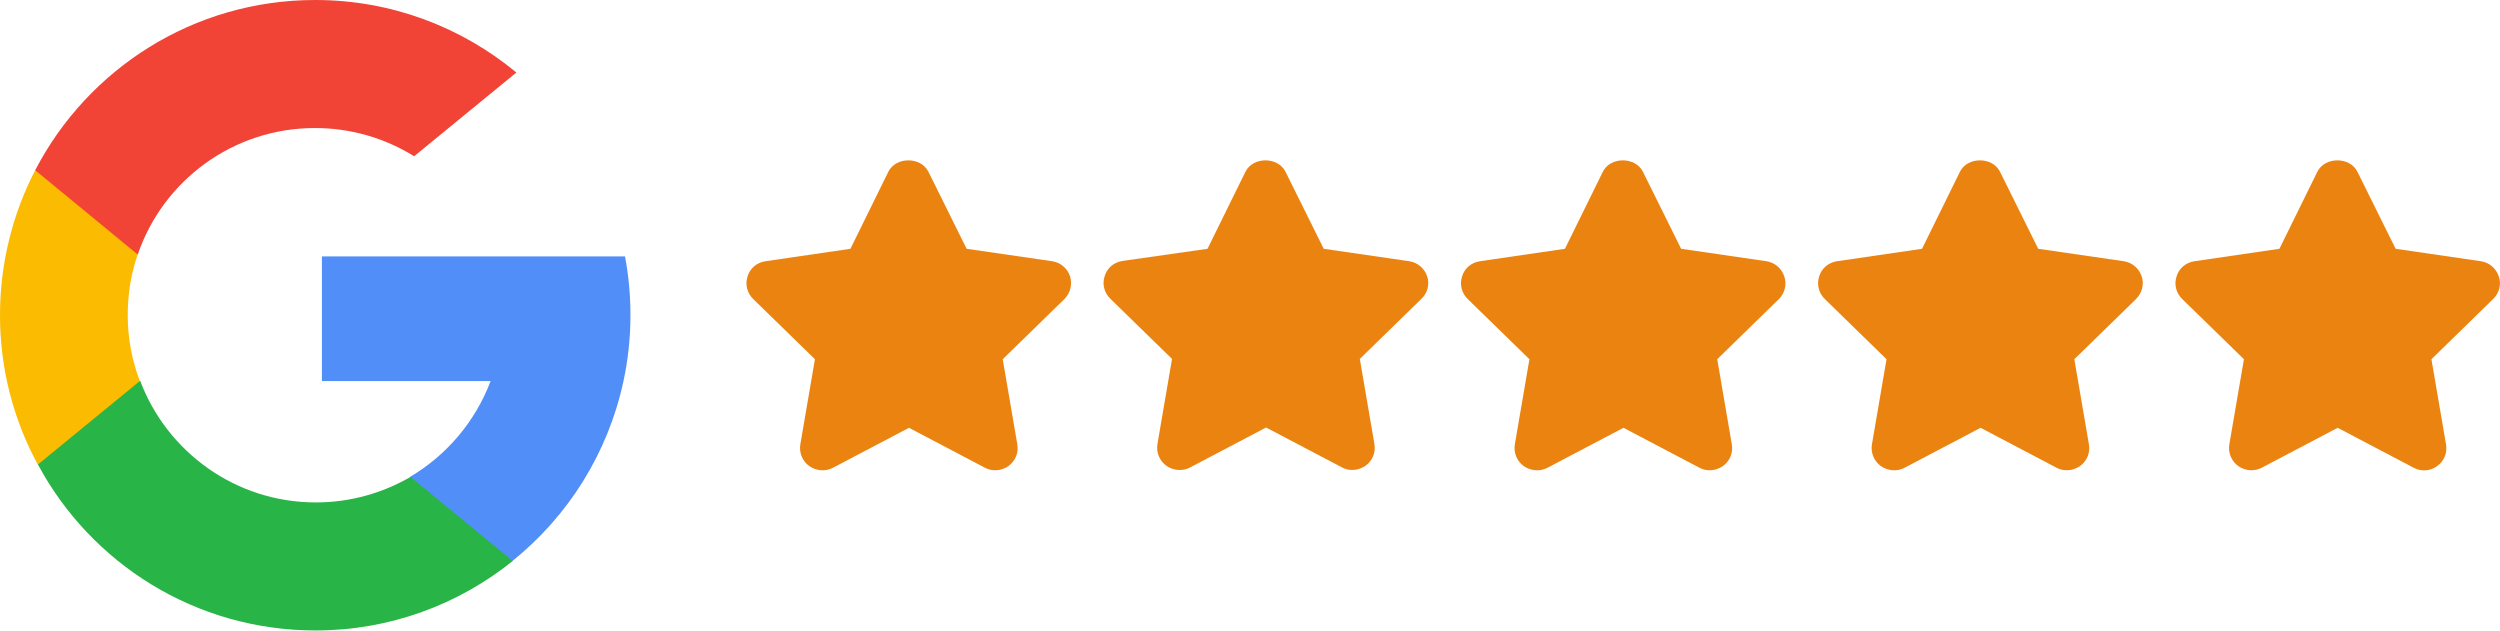 <svg version="1.2" xmlns="http://www.w3.org/2000/svg" viewBox="0 0 824 208" width="824" height="208">
	<title>google-stars-svg</title>
	<style>
		.s0 { fill: #518ef8 } 
		.s1 { fill: #eb8311 } 
		.s2 { fill: #fbbb00 } 
		.s3 { fill: #28b446 } 
		.s4 { fill: #f14336 } 
	</style>
	<path class="s0" d="m206 84.5c1.2 6.3 1.8 12.8 1.8 19.4 0 7.4-0.8 14.7-2.3 21.7-5.1 23.8-18.3 44.6-36.6 59.3l-29.6-1.5-4.2-26.2c12.1-7.1 21.6-18.3 26.6-31.6h-55.6v-41.1h56.4z"/>
	<g>
		<g>
			<g>
				<g>
					<path class="s1" d="m352.7 91.1c-0.9-2.7-3.2-4.6-5.9-5l-28.2-4.1-12.6-25.4c-2.5-5-10.7-5-13.2 0l-12.5 25.4-28 4.1c-2.8 0.4-5.1 2.3-5.9 5-0.9 2.7-0.1 5.6 1.9 7.5l20.3 19.8-4.8 28c-0.5 2.8 0.7 5.6 2.9 7.2 2.3 1.6 5.3 1.9 7.8 0.6l25.1-13.2 25.1 13.2c1.1 0.6 2.3 0.8 3.4 0.8 1.5 0 3-0.5 4.3-1.4 2.3-1.7 3.4-4.4 2.9-7.2l-4.8-28 20.3-19.8c2-2 2.7-4.9 1.9-7.5z"/>
				</g>
			</g>
			<g>
				<g>
					<path class="s1" d="m470.4 91.1c-0.9-2.7-3.2-4.6-5.9-5l-28.2-4.1-12.6-25.4c-2.5-5-10.7-5-13.2 0l-12.5 25.4-28 4c-2.8 0.4-5.1 2.3-5.9 5-0.9 2.7-0.1 5.6 1.9 7.5l20.3 19.8-4.8 28c-0.5 2.8 0.7 5.6 2.9 7.2 2.3 1.6 5.3 1.9 7.8 0.6l25.1-13.2 25.1 13.2c1.1 0.6 2.3 0.8 3.4 0.8 1.5 0 3-0.5 4.3-1.4 2.3-1.7 3.4-4.4 2.9-7.2l-4.8-28 20.3-19.8c2-1.9 2.8-4.8 1.9-7.4z"/>
				</g>
			</g>
			<g>
				<g>
					<path class="s1" d="m588.1 91.1c-0.9-2.7-3.2-4.6-5.9-5l-28.1-4.1-12.6-25.4c-2.5-5-10.7-5-13.2 0l-12.5 25.4-28 4.1c-2.8 0.4-5.1 2.3-5.9 5-0.9 2.7-0.1 5.6 1.9 7.5l20.3 19.8-4.8 28c-0.5 2.8 0.7 5.6 2.9 7.2 2.3 1.6 5.3 1.9 7.8 0.6l25.1-13.2 25.1 13.2c1.1 0.6 2.3 0.8 3.4 0.8 1.5 0 3-0.5 4.3-1.4 2.3-1.7 3.4-4.4 2.9-7.2l-4.8-28 20.3-19.8c2-2 2.7-4.9 1.8-7.5z"/>
				</g>
			</g>
			<g>
				<g>
					<path class="s1" d="m705.9 91.1c-0.9-2.7-3.2-4.6-5.9-5l-28.2-4.1-12.6-25.4c-2.5-5-10.7-5-13.2 0l-12.5 25.4-28 4.1c-2.8 0.4-5.1 2.3-5.9 5-0.9 2.7-0.1 5.6 1.9 7.5l20.3 19.8-4.8 28c-0.5 2.8 0.7 5.6 2.9 7.2 2.3 1.6 5.3 1.9 7.8 0.6l25.1-13.2 25.1 13.2c1.1 0.6 2.3 0.8 3.4 0.8 1.5 0 3-0.5 4.3-1.4 2.3-1.7 3.4-4.4 2.9-7.2l-4.8-28 20.3-19.8c2-2 2.8-4.9 1.9-7.5z"/>
				</g>
			</g>
			<g>
				<g>
					<path class="s1" d="m823.6 91.1c-0.9-2.7-3.2-4.6-5.9-5l-28.1-4.1-12.6-25.4c-2.5-5-10.7-5-13.2 0l-12.5 25.4-28 4.1c-2.8 0.4-5.1 2.3-5.9 5-0.9 2.7-0.1 5.6 1.9 7.5l20.3 19.8-4.8 28c-0.5 2.8 0.7 5.6 2.9 7.2 1.3 0.9 2.8 1.4 4.3 1.4 1.2 0 2.4-0.3 3.4-0.8l25.1-13.2 25.1 13.2c2.5 1.3 5.5 1.1 7.7-0.6 2.3-1.6 3.4-4.4 2.9-7.2l-4.8-28 20.3-19.8c2.1-2 2.8-4.9 1.9-7.5z"/>
				</g>
			</g>
		</g>
		<path class="s2" d="m46.1 125.6l-7.2 27-26.4 0.6c-8-14.7-12.5-31.5-12.5-49.3 0-17.2 4.2-33.5 11.6-47.8l23.5 4.3 10.3 23.4q-3.3 9.5-3.3 20.1c0 7.6 1.4 14.9 4 21.7z"/>
		<path class="s3" d="m169 184.9c-17.8 14.3-40.4 22.9-65 22.9-39.6 0-74-22.1-91.5-54.7l33.7-27.6c8.8 23.4 31.4 40.1 57.9 40.1 11.4 0 22-3.1 31.2-8.4z"/>
		<path class="s4" d="m170.2 23.9l-33.7 27.6c-9.5-5.9-20.7-9.3-32.7-9.3-27.1 0-50.1 17.4-58.4 41.7l-33.8-27.8c17.3-33.3 52.1-56.1 92.3-56.1 25.2 0 48.3 9 66.3 23.9z"/>
	</g>
</svg>